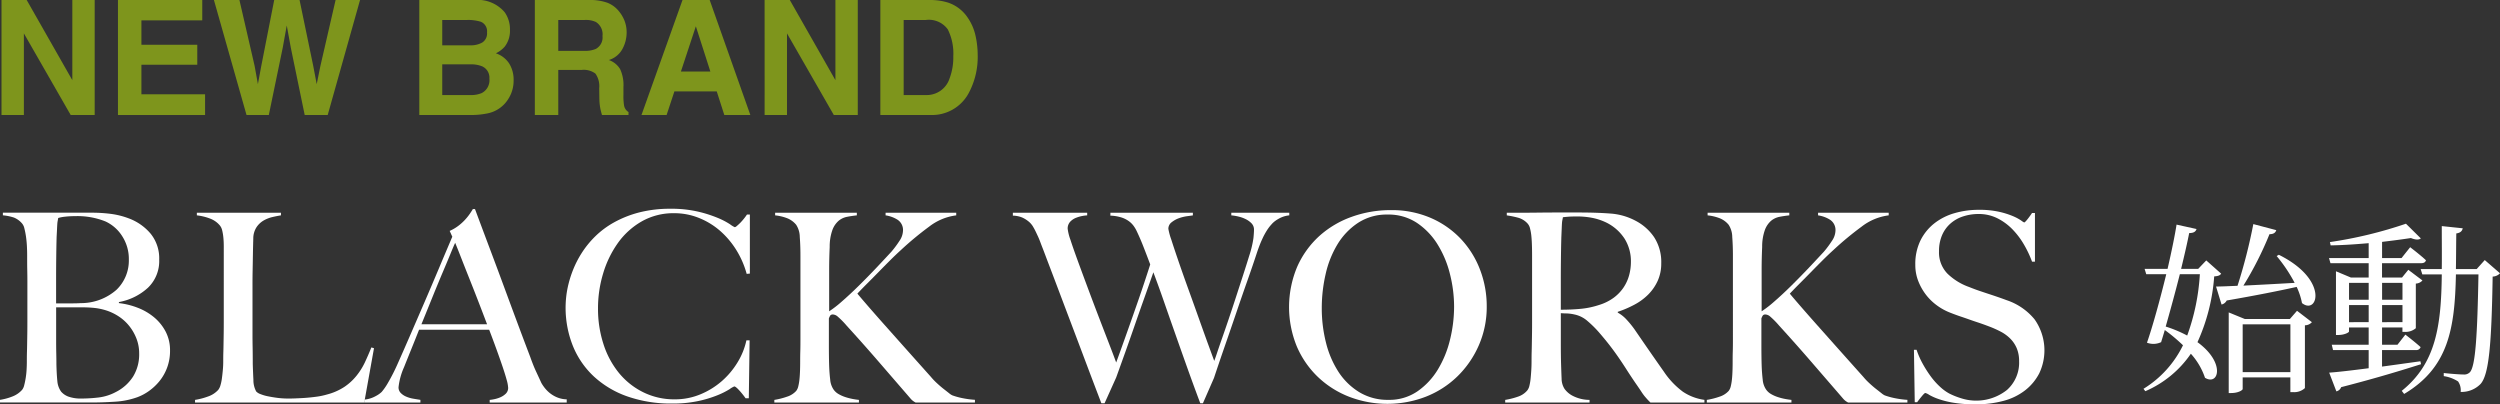 <svg xmlns="http://www.w3.org/2000/svg" viewBox="0 0 313.019 50.626"><rect x="0" y="0" width="313.019" height="50.626" fill="#333333" stroke="none"/><g id="レイヤー_2" data-name="レイヤー 2"><g id="Capa_1" data-name="Capa 1"><g id="グループ_2031" data-name="グループ 2031"><g id="NEW_BRAND" data-name="NEW BRAND" style="isolation:isolate"><g style="isolation:isolate"><path d="M.188,0H3.341L9.055,10.037V0h2.8V14.4H8.851L2.99,4.181V14.4H.188Z" style="fill:#7e951c"/><path d="M25.324,2.549H17.707V5.605H24.7v2.5H17.707v3.7h7.969V14.4H14.768V0H25.324Z" style="fill:#7e951c"/><path d="M29.978,0l1.9,8.243.414,2.294.415-2.247L34.333,0h3.174l1.711,8.242.437,2.3L40.1,8.331,42.019,0h3.062l-4.05,14.4h-2.88L36.413,5.977l-.508-2.784L35.4,5.977,33.659,14.4H30.866L26.784,0Z" style="fill:#7e951c"/><path d="M63.189,1.533a3.661,3.661,0,0,1,.661,2.2,3.211,3.211,0,0,1-.666,2.12,3.449,3.449,0,0,1-1.1.82,3.207,3.207,0,0,1,1.663,1.269,3.811,3.811,0,0,1,.561,2.11,4.214,4.214,0,0,1-.641,2.3A3.963,3.963,0,0,1,61.022,14.2a9.98,9.98,0,0,1-2.034.2H52.5V0h6.957A4.413,4.413,0,0,1,63.189,1.533ZM55.373,2.5V5.674h3.5a2.889,2.889,0,0,0,1.522-.357,1.358,1.358,0,0,0,.585-1.264,1.288,1.288,0,0,0-.773-1.328,5.414,5.414,0,0,0-1.7-.225Zm0,5.557V11.9h3.5a3.392,3.392,0,0,0,1.457-.254,1.813,1.813,0,0,0,.946-1.8A1.544,1.544,0,0,0,60.354,8.3a3.626,3.626,0,0,0-1.438-.244Z" style="fill:#7e951c"/><path d="M76.121.371a3.564,3.564,0,0,1,1.348,1.006,4.477,4.477,0,0,1,.723,1.211A4.028,4.028,0,0,1,78.459,4.1a4.3,4.3,0,0,1-.518,2.016,2.89,2.89,0,0,1-1.709,1.4,2.689,2.689,0,0,1,1.412,1.137,4.731,4.731,0,0,1,.415,2.251v.967a7.286,7.286,0,0,0,.079,1.338,1.2,1.2,0,0,0,.555.82V14.4h-3.32q-.137-.48-.2-.772a7.14,7.14,0,0,1-.127-1.24l-.02-1.338a2.717,2.717,0,0,0-.475-1.836,2.426,2.426,0,0,0-1.714-.459H69.9V14.4H66.965V0h6.886A6.3,6.3,0,0,1,76.121.371ZM69.9,2.5V6.367h3.238a3.447,3.447,0,0,0,1.446-.234,1.62,1.62,0,0,0,.853-1.621,1.818,1.818,0,0,0-.825-1.758A2.983,2.983,0,0,0,73.225,2.5Z" style="fill:#7e951c"/><path d="M85.456,0h3.4l5.093,14.4H90.69l-.949-2.959h-5.3L83.464,14.4H80.318Zm-.2,8.955h3.686L87.126,3.291Z" style="fill:#7e951c"/><path d="M95.734,0h3.154L104.6,10.037V0h2.8V14.4H104.4L98.537,4.181V14.4h-2.8Z" style="fill:#7e951c"/><path d="M118.661.312a4.756,4.756,0,0,1,2.453,1.827,6.4,6.4,0,0,1,1.027,2.324,11.175,11.175,0,0,1,.273,2.383,9.569,9.569,0,0,1-1.153,4.863,5.205,5.205,0,0,1-4.828,2.686h-6.206V0h6.206A7.59,7.59,0,0,1,118.661.312ZM113.146,2.5v9.4h2.779A3,3,0,0,0,118.9,9.8a7.387,7.387,0,0,0,.46-2.744,6.742,6.742,0,0,0-.689-3.374A2.913,2.913,0,0,0,115.925,2.5Z" style="fill:#7e951c"/></g></g><g id="グループ_2030" data-name="グループ 2030"><g id="BLACK_WORKS" data-name="BLACK WORKS" style="isolation:isolate"><g style="isolation:isolate"><path d="M20.922,46.038a5.978,5.978,0,0,1-.957,1.684,6.683,6.683,0,0,1-1.319,1.237,6.174,6.174,0,0,1-1.453.775,9.922,9.922,0,0,1-2.805.562q-1.551.1-3,.1H0v-.331a7.257,7.257,0,0,0,1.567-.428,3.1,3.1,0,0,0,1.2-.825,1.49,1.49,0,0,0,.264-.578c.067-.253.126-.545.182-.875a10.281,10.281,0,0,0,.115-1.039c.021-.363.033-.72.033-1.073,0-.308,0-.725.017-1.254s.021-1.1.033-1.732.017-1.271.017-1.931V35.215c0-.485-.006-.979-.017-1.486S3.4,32.641,3.4,31.98q0-.592-.033-1.2T3.251,29.6a9.912,9.912,0,0,0-.2-1.006,1.411,1.411,0,0,0-.314-.644,2.661,2.661,0,0,0-.99-.709,6.132,6.132,0,0,0-1.386-.28v-.33H11.484a18.523,18.523,0,0,1,2.393.148,9.855,9.855,0,0,1,2.194.544,6.569,6.569,0,0,1,2.772,1.914,4.886,4.886,0,0,1,1.09,3.268,4.628,4.628,0,0,1-1.4,3.514,7.263,7.263,0,0,1-3.646,1.8v.132a9.425,9.425,0,0,1,2.344.578,7.27,7.27,0,0,1,2.062,1.2,5.878,5.878,0,0,1,1.451,1.8,5,5,0,0,1,.545,2.36A6,6,0,0,1,20.922,46.038ZM15.3,29.571a4.884,4.884,0,0,0-2.1-1.847A9.4,9.4,0,0,0,9.4,27.063a10.79,10.79,0,0,0-1.254.067,4.537,4.537,0,0,0-.858.165c-.022.132-.044.253-.065.362a2.952,2.952,0,0,0-.05.413c-.012.165-.023.368-.033.611s-.028.56-.05.957q-.033,1.155-.049,2.541t-.017,2.639v3.168H8.877c.506,0,.913-.01,1.221-.033a6.7,6.7,0,0,0,4.5-1.682,5.08,5.08,0,0,0,1.534-3.762A5.26,5.26,0,0,0,15.3,29.571ZM17.11,42.458a5.98,5.98,0,0,0-.857-1.551,5.678,5.678,0,0,0-1.287-1.221,6.435,6.435,0,0,0-1.634-.808,7.648,7.648,0,0,0-1.436-.314,14.857,14.857,0,0,0-1.666-.083h-3.2v4.125q0,.925.017,1.7t.016,1.337q.033,1.254.116,2.062a2.631,2.631,0,0,0,.478,1.337,2.234,2.234,0,0,0,.891.61,4.642,4.642,0,0,0,1.716.247,18.085,18.085,0,0,0,2.079-.131,6.143,6.143,0,0,0,2.179-.694,5.461,5.461,0,0,0,2.144-1.93,5.3,5.3,0,0,0,.759-2.887A5.113,5.113,0,0,0,17.11,42.458Z" style="fill:#fff"/><path d="M45.606,50.4H24.42v-.331a8.653,8.653,0,0,0,1.634-.428,3.038,3.038,0,0,0,1.27-.825,1.663,1.663,0,0,0,.28-.578,5.429,5.429,0,0,0,.182-.875q.066-.495.115-1.039c.034-.363.05-.72.05-1.073,0-.308,0-.725.017-1.254s.021-1.1.033-1.732.017-1.271.017-1.931V30.858q0-.592-.05-1.105a6.217,6.217,0,0,0-.149-.907,1.508,1.508,0,0,0-.3-.627,2.924,2.924,0,0,0-1.238-.859,6.632,6.632,0,0,0-1.633-.395v-.33H35.178v.33q-.429.066-1.023.2a4.117,4.117,0,0,0-1.122.43,2.722,2.722,0,0,0-.907.841,2.621,2.621,0,0,0-.413,1.435q-.033,1.157-.049,2.112t-.033,1.881q-.018.926-.017,1.914v6.006q0,.86.017,1.766t.016,2.029q.033,1.057.082,2.014a2.976,2.976,0,0,0,.347,1.419,1.359,1.359,0,0,0,.528.33,5.27,5.27,0,0,0,.958.28c.373.077.78.144,1.22.2A10.635,10.635,0,0,0,36.1,49.9c.175,0,.456,0,.84-.016s.809-.033,1.271-.066.934-.083,1.419-.148A8.671,8.671,0,0,0,40.92,49.4a7.315,7.315,0,0,0,2.194-.957,6.875,6.875,0,0,0,1.5-1.369A8.32,8.32,0,0,0,45.672,45.4q.429-.909.825-1.9l.33.1Z" style="fill:#fff"/><path d="M61.313,50.4v-.331A3.711,3.711,0,0,0,61.792,50a3.9,3.9,0,0,0,.792-.23,2.3,2.3,0,0,0,.727-.462,1,1,0,0,0,.313-.759,4.341,4.341,0,0,0-.182-.974q-.182-.676-.511-1.65t-.759-2.161q-.429-1.188-.924-2.476H52.47q-.495,1.255-.957,2.393t-.924,2.294A8.336,8.336,0,0,0,49.9,48.48a.989.989,0,0,0,.264.71,2.043,2.043,0,0,0,.676.462,3.805,3.805,0,0,0,.892.264c.318.056.621.105.907.148V50.4h-7.03v-.364a3.632,3.632,0,0,0,1.469-.462,3.208,3.208,0,0,0,.71-.5,7.142,7.142,0,0,0,.759-1.089,23.919,23.919,0,0,0,1.287-2.541q.693-1.55,1.551-3.531t1.765-4.075q.907-2.1,1.8-4.224t1.683-3.976l-.33-.727a5.332,5.332,0,0,0,1.072-.627,6.249,6.249,0,0,0,.842-.759,6.732,6.732,0,0,0,.61-.758c.165-.243.291-.44.38-.594h.264q1.021,2.739,1.947,5.2T63.179,36.1q.84,2.277,1.633,4.406T66.4,44.719c.242.681.467,1.249.676,1.7l.71,1.534a4.287,4.287,0,0,0,.3.462,4.138,4.138,0,0,0,.61.677,3.756,3.756,0,0,0,.941.61,3.389,3.389,0,0,0,1.32.3v.4Zm-4.322-20q-.2.43-.578,1.354t-.94,2.243q-.561,1.322-1.238,2.987t-1.468,3.614h8.216q-.561-1.485-1.137-2.971t-1.122-2.854q-.546-1.369-.991-2.508C57.437,31.5,57.188,30.881,56.991,30.4Z" style="fill:#fff"/><path d="M93.489,34.291A11.206,11.206,0,0,0,92.2,31.32a10.555,10.555,0,0,0-2.03-2.409,9.225,9.225,0,0,0-2.64-1.616,8.216,8.216,0,0,0-3.118-.6,8.012,8.012,0,0,0-4.06,1.024,9.368,9.368,0,0,0-2.986,2.706,12.885,12.885,0,0,0-1.847,3.811,15,15,0,0,0-.644,4.372,14.309,14.309,0,0,0,.677,4.455,11.026,11.026,0,0,0,1.929,3.614,9.165,9.165,0,0,0,3.037,2.425A8.726,8.726,0,0,0,84.479,50a8.249,8.249,0,0,0,3.218-.627,9.728,9.728,0,0,0,2.673-1.649,9.982,9.982,0,0,0,1.981-2.36,8.8,8.8,0,0,0,1.105-2.756h.4l-.1,7.26h-.4a9.924,9.924,0,0,0-.824-1.022q-.429-.462-.594-.462a2.879,2.879,0,0,0-.594.347,9.8,9.8,0,0,1-1.518.758,14.36,14.36,0,0,1-2.409.726,15.249,15.249,0,0,1-3.268.313,16.571,16.571,0,0,1-5.544-.874A12.02,12.02,0,0,1,74.4,47.177a10.738,10.738,0,0,1-2.656-3.828A12.859,12.859,0,0,1,70.9,37.1a12.07,12.07,0,0,1,.3-1.617,13.67,13.67,0,0,1,.594-1.8,12.474,12.474,0,0,1,.974-1.9,11.872,11.872,0,0,1,1.715-2.144,10.93,10.93,0,0,1,2.41-1.8A13.381,13.381,0,0,1,80.024,26.6a15.4,15.4,0,0,1,3.928-.462,14.7,14.7,0,0,1,3.465.363,15.74,15.74,0,0,1,2.475.792,9.309,9.309,0,0,1,1.518.792,2.85,2.85,0,0,0,.594.362.563.563,0,0,0,.247-.148q.181-.148.4-.363c.143-.143.291-.308.446-.495a6.951,6.951,0,0,0,.428-.578h.364v7.393Z" style="fill:#fff"/><path d="M114.642,50.4a2.35,2.35,0,0,1-.3-.182,1.994,1.994,0,0,1-.363-.347q-2.112-2.442-4.009-4.636t-3.944-4.438a10.489,10.489,0,0,0-1.172-1.188.975.975,0,0,0-.544-.232.407.407,0,0,0-.346.116,1.745,1.745,0,0,0-.182.379v3.268q0,1.517.033,2.606.033.959.132,1.782a2.551,2.551,0,0,0,.429,1.254,1.938,1.938,0,0,0,.627.562,4.345,4.345,0,0,0,.858.379,7.16,7.16,0,0,0,.908.231c.3.055.555.094.775.115V50.4H96.953v-.331a9.176,9.176,0,0,0,1.584-.4,2.6,2.6,0,0,0,1.155-.727,1.479,1.479,0,0,0,.264-.593,6.263,6.263,0,0,0,.148-.908c.034-.34.055-.7.067-1.089s.017-.753.017-1.106c0-.308,0-.725.016-1.254s.017-1.1.017-1.716V31.98c0-.835-.029-1.605-.083-2.309a2.862,2.862,0,0,0-.446-1.519,2.773,2.773,0,0,0-1.122-.825,5.869,5.869,0,0,0-1.518-.362v-.33h10.23v.33q-.627.066-1.22.181a2.361,2.361,0,0,0-1.057.495,2.849,2.849,0,0,0-.776,1.138,6.239,6.239,0,0,0-.346,2.146c-.022.506-.038.978-.049,1.419s-.017.946-.017,1.517v5.116a13.314,13.314,0,0,0,1.6-1.238q1.006-.874,2.111-1.964t2.2-2.244q1.088-1.154,1.88-2.012a12.66,12.66,0,0,0,1.006-1.353,2.378,2.378,0,0,0,.447-1.255,1.532,1.532,0,0,0-.661-1.386,3.826,3.826,0,0,0-1.518-.56v-.33h8.845v.33a6.939,6.939,0,0,0-3.4,1.419,39.654,39.654,0,0,0-3.5,2.9q-.693.629-1.419,1.354t-1.435,1.452q-.711.726-1.386,1.4t-1.237,1.271q.263.328,1.22,1.435t2.278,2.591q1.319,1.483,2.821,3.168t2.888,3.233a7.933,7.933,0,0,0,.758.792q.429.4.826.71t.692.544a1.889,1.889,0,0,0,.4.265,8.518,8.518,0,0,0,1.17.33,11.392,11.392,0,0,0,1.667.23V50.4Z" style="fill:#fff"/><path d="M160.032,27.427a3.356,3.356,0,0,0-.677.5c-.065.065-.164.176-.3.33a5.624,5.624,0,0,0-.462.644,8.855,8.855,0,0,0-.561,1.055q-.3.643-.627,1.6-.528,1.617-1.221,3.58t-1.4,4.043q-.709,2.079-1.435,4.174T152,47.325l-1.386,3.168h-.33q-.891-2.376-1.667-4.554t-1.484-4.191q-.711-2.012-1.37-3.91t-1.353-3.745q-.528,1.516-1.122,3.184T142.1,40.659q-.594,1.718-1.188,3.383t-1.155,3.218L138.3,50.493h-.4q-1.023-2.672-1.93-5.082t-1.749-4.636q-.843-2.227-1.634-4.323t-1.584-4.175q-.232-.626-.412-1.089c-.121-.307-.232-.593-.33-.858s-.2-.517-.314-.759-.231-.5-.363-.759c-.066-.131-.16-.3-.28-.5a2.469,2.469,0,0,0-.512-.577,3.567,3.567,0,0,0-.792-.495A3.222,3.222,0,0,0,126.818,27v-.362h9.306v.33a3.941,3.941,0,0,0-.562.065,4.249,4.249,0,0,0-.824.232,2,2,0,0,0-.743.5,1.238,1.238,0,0,0-.313.89,6.293,6.293,0,0,0,.346,1.37q.348,1.073.908,2.607t1.238,3.35q.675,1.815,1.352,3.58t1.271,3.3q.594,1.535.957,2.525.1-.264.5-1.37t.99-2.772q.594-1.667,1.32-3.762t1.452-4.372q-.495-1.32-.891-2.327t-.858-1.964a4.012,4.012,0,0,0-.347-.56,2.711,2.711,0,0,0-.594-.578,3.258,3.258,0,0,0-.94-.462A5.208,5.208,0,0,0,139.028,27v-.362h10.329v.33c-.132.021-.369.055-.71.1a4.949,4.949,0,0,0-1.023.248,3.216,3.216,0,0,0-.924.511,1.017,1.017,0,0,0-.412.825,7.933,7.933,0,0,0,.363,1.337q.363,1.138.924,2.772t1.254,3.548q.693,1.914,1.32,3.679t1.138,3.168q.511,1.4.743,2.03.1-.231.346-.974T153,42.392q.378-1.071.824-2.392t.892-2.69q.446-1.37.89-2.739t.809-2.557a12.956,12.956,0,0,0,.528-2.211q.066-.693.066-1.024a1.128,1.128,0,0,0-.3-.808,2.587,2.587,0,0,0-.726-.528,4.183,4.183,0,0,0-.924-.33,6.128,6.128,0,0,0-.891-.148v-.33h7.26v.33A3.343,3.343,0,0,0,160.032,27.427Z" style="fill:#fff"/><path d="M185.161,43.233a12.282,12.282,0,0,1-2.689,3.9,11.886,11.886,0,0,1-3.96,2.541,13.361,13.361,0,0,1-9.553.016,11.887,11.887,0,0,1-3.928-2.475,11.633,11.633,0,0,1-2.656-3.828,13.011,13.011,0,0,1,.05-10,11.457,11.457,0,0,1,2.755-3.828,12.14,12.14,0,0,1,4.059-2.409,14.3,14.3,0,0,1,4.9-.841,12.264,12.264,0,0,1,5.032.99,11.429,11.429,0,0,1,3.778,2.656,11.633,11.633,0,0,1,2.376,3.845,12.745,12.745,0,0,1,.825,4.554A11.96,11.96,0,0,1,185.161,43.233Zm-3.613-8.91A12.872,12.872,0,0,0,180,30.611a8.838,8.838,0,0,0-2.591-2.706,6.424,6.424,0,0,0-3.663-1.04,6.56,6.56,0,0,0-3.712,1.04,8.48,8.48,0,0,0-2.574,2.69,12.462,12.462,0,0,0-1.485,3.745,18.985,18.985,0,0,0-.479,4.24,17.484,17.484,0,0,0,.528,4.323,12,12,0,0,0,1.568,3.663,8.2,8.2,0,0,0,2.607,2.541,6.85,6.85,0,0,0,3.647.957,6.214,6.214,0,0,0,3.613-1.055,8.935,8.935,0,0,0,2.558-2.723,13.093,13.093,0,0,0,1.534-3.745,17.355,17.355,0,0,0,.512-4.158A16.7,16.7,0,0,0,181.548,34.323Z" style="fill:#fff"/><path d="M206.645,50.4c-.2-.2-.341-.347-.429-.446s-.188-.215-.3-.346a6.452,6.452,0,0,1-.413-.578q-.247-.38-.776-1.138-.627-.924-1.1-1.667t-.974-1.468q-.5-.726-1.072-1.469t-1.369-1.667a13.556,13.556,0,0,0-1.436-1.419,3.558,3.558,0,0,0-1.633-.825,5.146,5.146,0,0,0-.957-.132q-.3,0-.759-.032v3.729q0,1.582.033,2.672c.021.7.044,1.31.065,1.816a2.4,2.4,0,0,0,.364,1.254,2.9,2.9,0,0,0,1.022.874,4.636,4.636,0,0,0,2.112.511V50.4H188.462v-.331a9.2,9.2,0,0,0,1.584-.4,2.573,2.573,0,0,0,1.187-.792,1.489,1.489,0,0,0,.265-.6,6.367,6.367,0,0,0,.148-.89c.033-.33.06-.682.083-1.056s.033-.737.033-1.09c0-.308,0-.725.016-1.254s.022-1.1.034-1.732.016-1.271.016-1.931V31.98q0-.592-.016-1.2t-.067-1.155a6.188,6.188,0,0,0-.165-.99,1.415,1.415,0,0,0-.313-.644,2.488,2.488,0,0,0-1.106-.709,11.035,11.035,0,0,0-1.5-.313v-.33h1.354q1.122,0,2.541-.017t2.838-.016H197.7q2.213,0,3.928.131a7.855,7.855,0,0,1,3.135.892,6.337,6.337,0,0,1,2.342,2.063A5.687,5.687,0,0,1,208,32.971a5.2,5.2,0,0,1-.446,2.194,5.844,5.844,0,0,1-1.188,1.716,7.233,7.233,0,0,1-1.732,1.27,13.389,13.389,0,0,1-2.079.892v.1a4.254,4.254,0,0,1,1.089.858,12.148,12.148,0,0,1,1.023,1.254q.857,1.254,1.864,2.706t1.8,2.573a10.111,10.111,0,0,0,2.376,2.509,6.367,6.367,0,0,0,2.7,1.022V50.4Zm-3.267-20.559a5.713,5.713,0,0,0-2.409-2.047,7.243,7.243,0,0,0-1.667-.527,9.781,9.781,0,0,0-1.831-.165c-.462,0-.836.01-1.122.033s-.506.044-.661.065c-.022.132-.043.248-.065.347a2.682,2.682,0,0,0-.05.38q-.016.231-.033.643c-.012.276-.027.665-.05,1.171q-.032,1.157-.049,2.608t-.016,2.8v3.63q1.351,0,2.524-.115a10.358,10.358,0,0,0,2.261-.478,6.07,6.07,0,0,0,1.814-.891,5.2,5.2,0,0,0,1.238-1.271,5.284,5.284,0,0,0,.71-1.535,6.374,6.374,0,0,0,.231-1.716A5.32,5.32,0,0,0,203.378,29.836Z" style="fill:#fff"/><path d="M231.4,50.4a2.35,2.35,0,0,1-.3-.182,1.994,1.994,0,0,1-.363-.347q-2.112-2.442-4.009-4.636t-3.944-4.438a10.489,10.489,0,0,0-1.172-1.188.975.975,0,0,0-.544-.232.406.406,0,0,0-.346.116,1.745,1.745,0,0,0-.182.379v3.268q0,1.517.033,2.606.033.959.132,1.782a2.551,2.551,0,0,0,.429,1.254,1.938,1.938,0,0,0,.627.562,4.319,4.319,0,0,0,.858.379,7.189,7.189,0,0,0,.907.231c.3.055.556.094.776.115V50.4H213.706v-.331a9.176,9.176,0,0,0,1.584-.4,2.6,2.6,0,0,0,1.155-.727,1.479,1.479,0,0,0,.264-.593,6.263,6.263,0,0,0,.148-.908c.034-.34.055-.7.067-1.089s.016-.753.016-1.106c0-.308,0-.725.017-1.254s.017-1.1.017-1.716V31.98c0-.835-.029-1.605-.083-2.309a2.862,2.862,0,0,0-.446-1.519,2.773,2.773,0,0,0-1.122-.825,5.869,5.869,0,0,0-1.518-.362v-.33h10.23v.33q-.627.066-1.221.181a2.363,2.363,0,0,0-1.056.495,2.849,2.849,0,0,0-.776,1.138,6.215,6.215,0,0,0-.346,2.146c-.022.506-.038.978-.049,1.419s-.017.946-.017,1.517v5.116a13.314,13.314,0,0,0,1.6-1.238q1.007-.874,2.111-1.964t2.2-2.244q1.087-1.154,1.88-2.012a12.66,12.66,0,0,0,1.006-1.353,2.378,2.378,0,0,0,.447-1.255,1.532,1.532,0,0,0-.661-1.386,3.826,3.826,0,0,0-1.518-.56v-.33h8.845v.33a6.935,6.935,0,0,0-3.4,1.419,39.654,39.654,0,0,0-3.5,2.9q-.693.629-1.419,1.354t-1.435,1.452q-.711.726-1.386,1.4T224.1,36.766q.262.328,1.22,1.435t2.278,2.591q1.319,1.483,2.821,3.168t2.888,3.233a7.933,7.933,0,0,0,.758.792q.429.4.826.71t.692.544a1.92,1.92,0,0,0,.4.265,8.58,8.58,0,0,0,1.171.33,11.373,11.373,0,0,0,1.667.23V50.4Z" style="fill:#fff"/><path d="M255.336,46.731a6.449,6.449,0,0,1-1.782,2.146,7.556,7.556,0,0,1-2.723,1.319,13.227,13.227,0,0,1-3.465.43,16.68,16.68,0,0,1-2.772-.2,10.94,10.94,0,0,1-1.913-.479,6.774,6.774,0,0,1-1.139-.511,1.5,1.5,0,0,0-.479-.232c-.066,0-.209.133-.429.4s-.418.517-.594.758h-.3l-.1-6.566h.33a10.389,10.389,0,0,0,.758,1.732,14.509,14.509,0,0,0,1.006,1.584,8.9,8.9,0,0,0,1.156,1.3,5.669,5.669,0,0,0,1.171.858,9.21,9.21,0,0,0,1.485.594,6.193,6.193,0,0,0,5.742-1.039,4.571,4.571,0,0,0,1.519-3.613,4.1,4.1,0,0,0-.3-1.617,3.823,3.823,0,0,0-.809-1.2,4.931,4.931,0,0,0-1.2-.874,13.209,13.209,0,0,0-1.484-.661q-.793-.3-1.387-.495t-1.106-.379q-.51-.181-1.055-.363t-1.3-.478a7.135,7.135,0,0,1-1.649-.908,6.689,6.689,0,0,1-1.387-1.353,6.877,6.877,0,0,1-.957-1.716,5.493,5.493,0,0,1-.362-2,6.711,6.711,0,0,1,.65-3.069,6.282,6.282,0,0,1,1.749-2.146,7.394,7.394,0,0,1,2.534-1.27,10.872,10.872,0,0,1,3.019-.413,11.282,11.282,0,0,1,2.541.248,10.18,10.18,0,0,1,1.733.544,6.04,6.04,0,0,1,1.023.545,2.288,2.288,0,0,0,.379.247c.066,0,.2-.131.413-.395s.4-.528.577-.792h.363v6.1h-.363a13.3,13.3,0,0,0-1.023-2.161,9.74,9.74,0,0,0-1.452-1.914,7.023,7.023,0,0,0-1.881-1.37,5.178,5.178,0,0,0-2.343-.527,6.132,6.132,0,0,0-1.93.3,4.48,4.48,0,0,0-1.584.89,4.1,4.1,0,0,0-1.057,1.469,4.973,4.973,0,0,0-.379,2,3.8,3.8,0,0,0,1.054,2.806,7.489,7.489,0,0,0,2.731,1.682q.658.266,1.235.462t1.136.38q.559.181,1.135.379t1.2.43a7.656,7.656,0,0,1,3.473,2.392,6.717,6.717,0,0,1,.591,6.748Z" style="fill:#fff"/></g></g><g id="始動" style="isolation:isolate"><g style="isolation:isolate"><path d="M278.106,34.265c-.16.229-.367.3-.873.344a24,24,0,0,1-2.092,8.233c3.541,2.575,2.667,5.5.942,4.461a8.575,8.575,0,0,0-1.771-3.013,13.257,13.257,0,0,1-5.7,4.691l-.23-.3a13.143,13.143,0,0,0,4.944-5.451,21.416,21.416,0,0,0-2.276-1.908c-.161.552-.322,1.058-.46,1.518a2.257,2.257,0,0,1-1.772.068c.691-1.977,1.633-5.381,2.415-8.577h-2.506l-.207-.666h2.875c.505-2.185.919-4.209,1.127-5.542l2.5.552c-.091.3-.322.506-.92.506-.207,1.081-.574,2.69-1.011,4.484h2.138l1.012-1.059Zm-5.173.068c-.552,2.185-1.2,4.554-1.771,6.554a15.726,15.726,0,0,1,2.691,1.127,26.957,26.957,0,0,0,1.586-7.681ZM285.327,31.9c6.347,3.15,4.853,7.611,2.9,6.047a8.381,8.381,0,0,0-.667-2.023c-2.185.483-5.037,1.058-8.761,1.7a.964.964,0,0,1-.644.506l-.69-2.254c.643,0,1.563-.046,2.69-.092a66.791,66.791,0,0,0,1.978-7.726l2.874.758c-.092.3-.321.506-.851.506a42.423,42.423,0,0,1-3.264,6.439c1.839-.092,4.069-.207,6.415-.345a18.994,18.994,0,0,0-2.253-3.357Zm2.277,7.013,1.863,1.426a1.191,1.191,0,0,1-.874.391V48.59a1.979,1.979,0,0,1-1.5.506h-.322V47.257H280.8v1.448c0,.138-.528.506-1.448.506h-.3V39.116l2.023.828h5.634Zm-.828,7.681V40.611H280.8V46.59Z" style="fill:#fff"/><path d="M303.131,45.6c-2.323.736-5.52,1.724-10,2.875a.846.846,0,0,1-.6.528l-.9-2.346c1.035-.068,2.805-.275,4.944-.552V43.83h-4.461l-.161-.667h4.622V41h-2.461v.506c0,.115-.552.436-1.356.436h-.277V33.966l1.864.781h2.23V32.954h-4.783l-.184-.644h4.967V30.447c-1.587.138-3.22.253-4.761.277l-.091-.414a53.187,53.187,0,0,0,9.52-2.3l1.862,1.84c-.229.207-.689.183-1.242-.046-1.034.16-2.276.321-3.609.482V32.31h2.437l1.08-1.357s1.243.943,1.978,1.633c-.068.253-.275.368-.6.368h-4.9v1.793h2.506l.782-.966,1.77,1.334a1.155,1.155,0,0,1-.828.391v5.588a1.985,1.985,0,0,1-1.4.46h-.276V41h-2.552v2.161h1.932l.988-1.265s1.173.9,1.908,1.564a.55.55,0,0,1-.6.368h-4.23V45.9c1.517-.206,3.15-.436,4.806-.666Zm-9.015-10.187v2.115h2.461V35.414Zm2.461,4.921V38.2h-2.461v2.139Zm1.679-4.921v2.115h2.552V35.414Zm2.552,4.921V38.2h-2.552v2.139Zm12.211-6.116a1.33,1.33,0,0,1-.92.413c-.138,8.485-.46,12.233-1.5,13.43a3.314,3.314,0,0,1-2.506,1.011,1.906,1.906,0,0,0-.323-1.31,4.479,4.479,0,0,0-1.794-.667v-.391c.806.092,2,.184,2.461.184a.984.984,0,0,0,.805-.277c.713-.713.942-4.714,1.081-12.256H307.5c-.138,6.761-.919,11.659-6.484,14.97l-.3-.39c4.277-3.427,4.944-8.118,5.013-14.58h-2.438l-.207-.667h2.645c.023-1.678,0-3.472,0-5.38l2.622.276c-.07.345-.3.574-.805.644-.024,1.563-.024,3.058-.047,4.46h2.6l1.011-1.127Z" style="fill:#fff"/></g></g></g></g></g></g></svg>